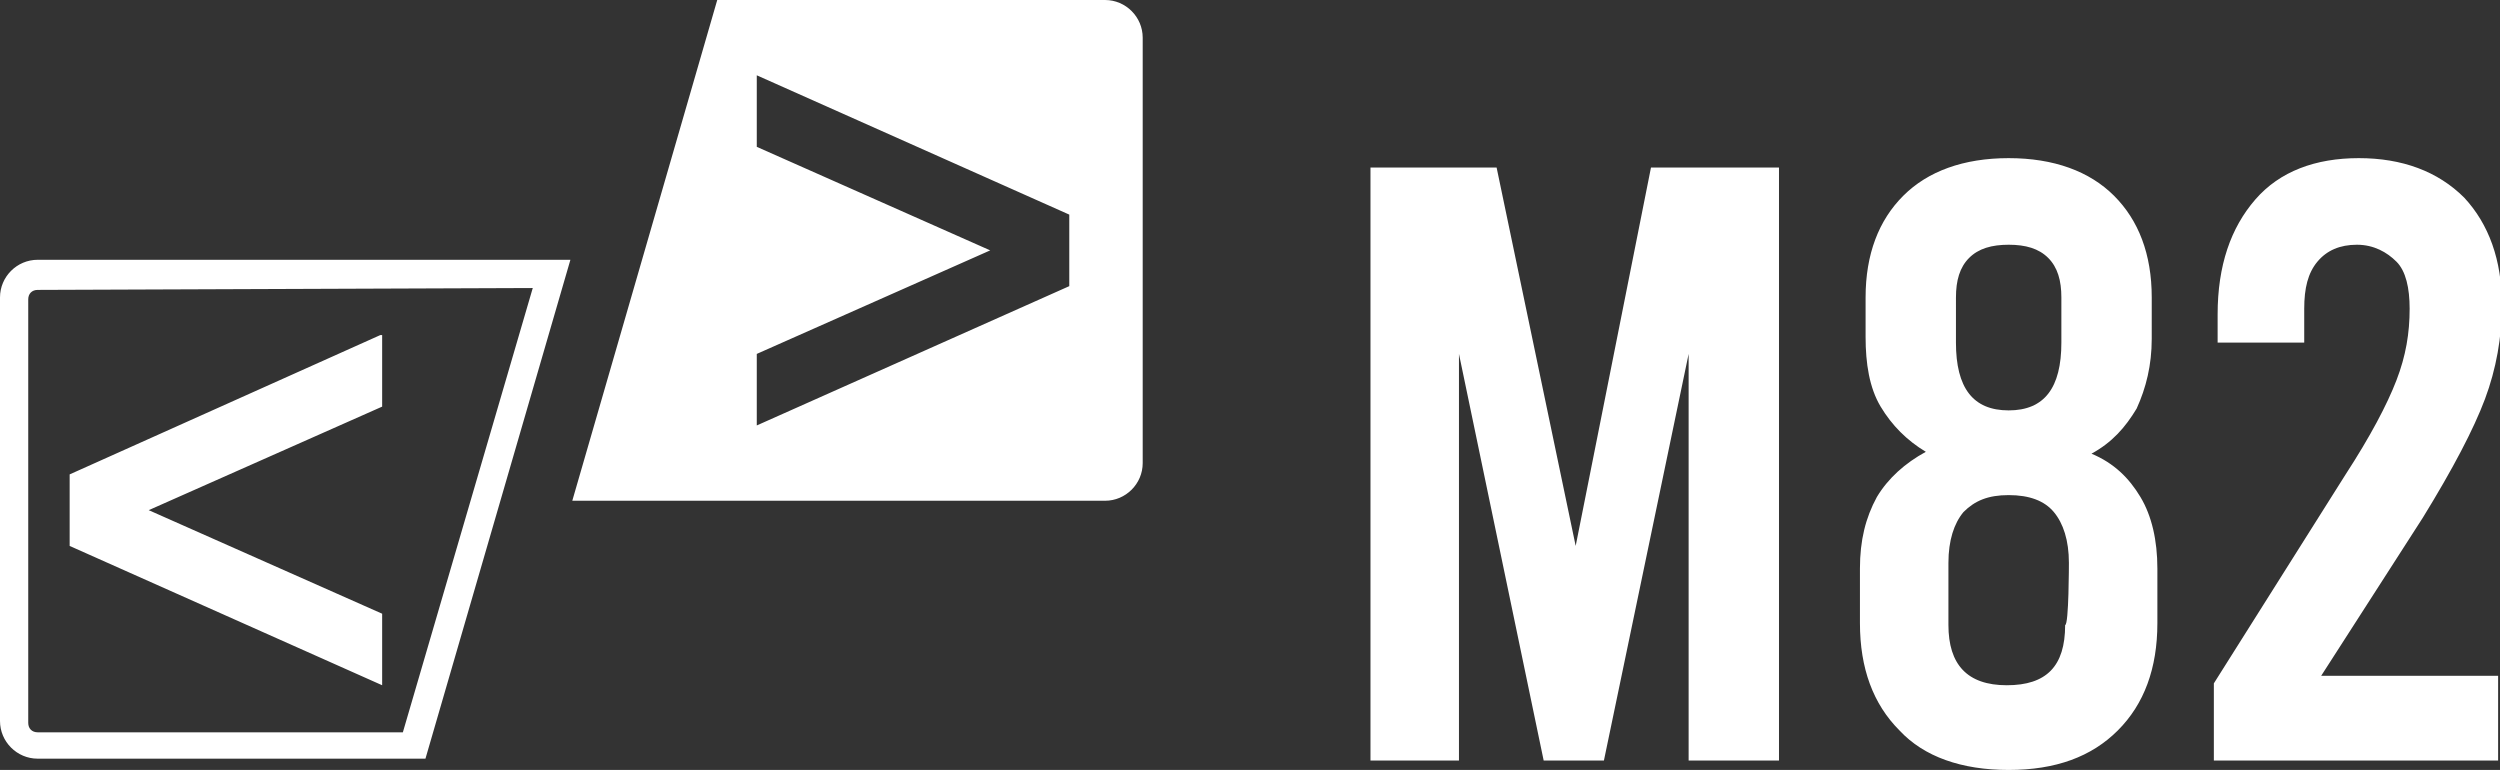 <?xml version="1.0" encoding="utf-8"?>
<!-- Generator: Adobe Illustrator 26.1.0, SVG Export Plug-In . SVG Version: 6.00 Build 0)  -->
<svg version="1.1" id="Layer_3" xmlns="http://www.w3.org/2000/svg" xmlns:xlink="http://www.w3.org/1999/xlink" x="0px" y="0px"
	 viewBox="0 0 132.8 40.9" style="enable-background:new 0 0 132.8 40.9;" xml:space="preserve">
<rect x="0" y="0" width="132.8" height="40.9" fill="#333333" stroke="none"/>
<style type="text/css">
	.st0{fill:#FFFFFF;}
</style>
<path class="st0" d="M58.7,26.6c1.1,0,2-0.9,2-2V2c0-1.1-0.9-2-2-2H38.1l-7.7,26.6H58.7L58.7,26.6z M40.2,18.8l12.4-5.5L40.2,7.8V4
	l16.6,7.4v3.8l-16.6,7.4V18.8L40.2,18.8z M94.5,8.9v31.5h-4.8V18.8l-4.5,21.6H82l-4.5-21.6v21.6h-4.7V8.9h6.7L83.7,29l4-20.1H94.5
	L94.5,8.9z M113.7,26.4c0.6,1,0.9,2.3,0.9,3.8v2.9c0,2.4-0.7,4.3-2.1,5.7c-1.4,1.4-3.3,2.1-5.8,2.1s-4.5-0.7-5.8-2.1
	c-1.4-1.4-2.1-3.3-2.1-5.7v-2.9c0-1.5,0.3-2.7,0.9-3.8c0.6-1,1.5-1.8,2.6-2.4c-1-0.6-1.8-1.4-2.4-2.4c-0.6-1-0.8-2.3-0.8-3.7v-2.1
	c0-2.3,0.7-4.1,2-5.4c1.3-1.3,3.2-2,5.6-2s4.3,0.7,5.6,2s2,3.1,2,5.4V18c0,1.4-0.3,2.6-0.8,3.7c-0.6,1-1.3,1.8-2.4,2.4
	C112.3,24.6,113.1,25.4,113.7,26.4z M109.9,29.9c0-1.2-0.3-2.1-0.8-2.7s-1.3-0.9-2.4-0.9s-1.8,0.3-2.4,0.9c-0.5,0.6-0.8,1.5-0.8,2.7
	v3.3c0,2.1,1,3.2,3.1,3.2s3.1-1,3.1-3.2C109.9,33.2,109.9,29.9,109.9,29.9z M103.9,18.2c0,2.4,0.9,3.6,2.8,3.6s2.8-1.2,2.8-3.6v-2.4
	c0-0.9-0.2-1.6-0.7-2.1s-1.2-0.7-2.1-0.7s-1.6,0.2-2.1,0.7c-0.5,0.5-0.7,1.2-0.7,2.1L103.9,18.2L103.9,18.2z M123.3,35.9h9.4v4.5
	h-15.1v-4.1l7-11.1c1.3-2,2.2-3.7,2.7-5c0.5-1.3,0.7-2.5,0.7-3.8c0-1.1-0.2-2-0.7-2.5s-1.2-0.9-2.1-0.9c-0.9,0-1.6,0.3-2.1,0.9
	s-0.7,1.4-0.7,2.5v1.8h-4.6v-1.5c0-2.6,0.7-4.6,2-6.1c1.3-1.5,3.2-2.2,5.5-2.2s4.2,0.7,5.6,2.1c1.3,1.4,2,3.3,2,5.7
	c0,1.7-0.3,3.4-0.9,5c-0.6,1.6-1.7,3.7-3.3,6.3L123.3,35.9L123.3,35.9z M28.3,15.3l-6.9,23.6H2c-0.3,0-0.5-0.2-0.5-0.5V15.9
	c0-0.3,0.2-0.5,0.5-0.5L28.3,15.3 M30.3,13.8H2c-1.1,0-2,0.9-2,2v22.5c0,1.1,0.9,2,2,2h20.6L30.3,13.8L30.3,13.8L30.3,13.8z
	 M20.2,17.8L3.7,25.2V29l16.6,7.4v-3.8L7.9,27.1l12.4-5.5V17.8z"/>
</svg>
